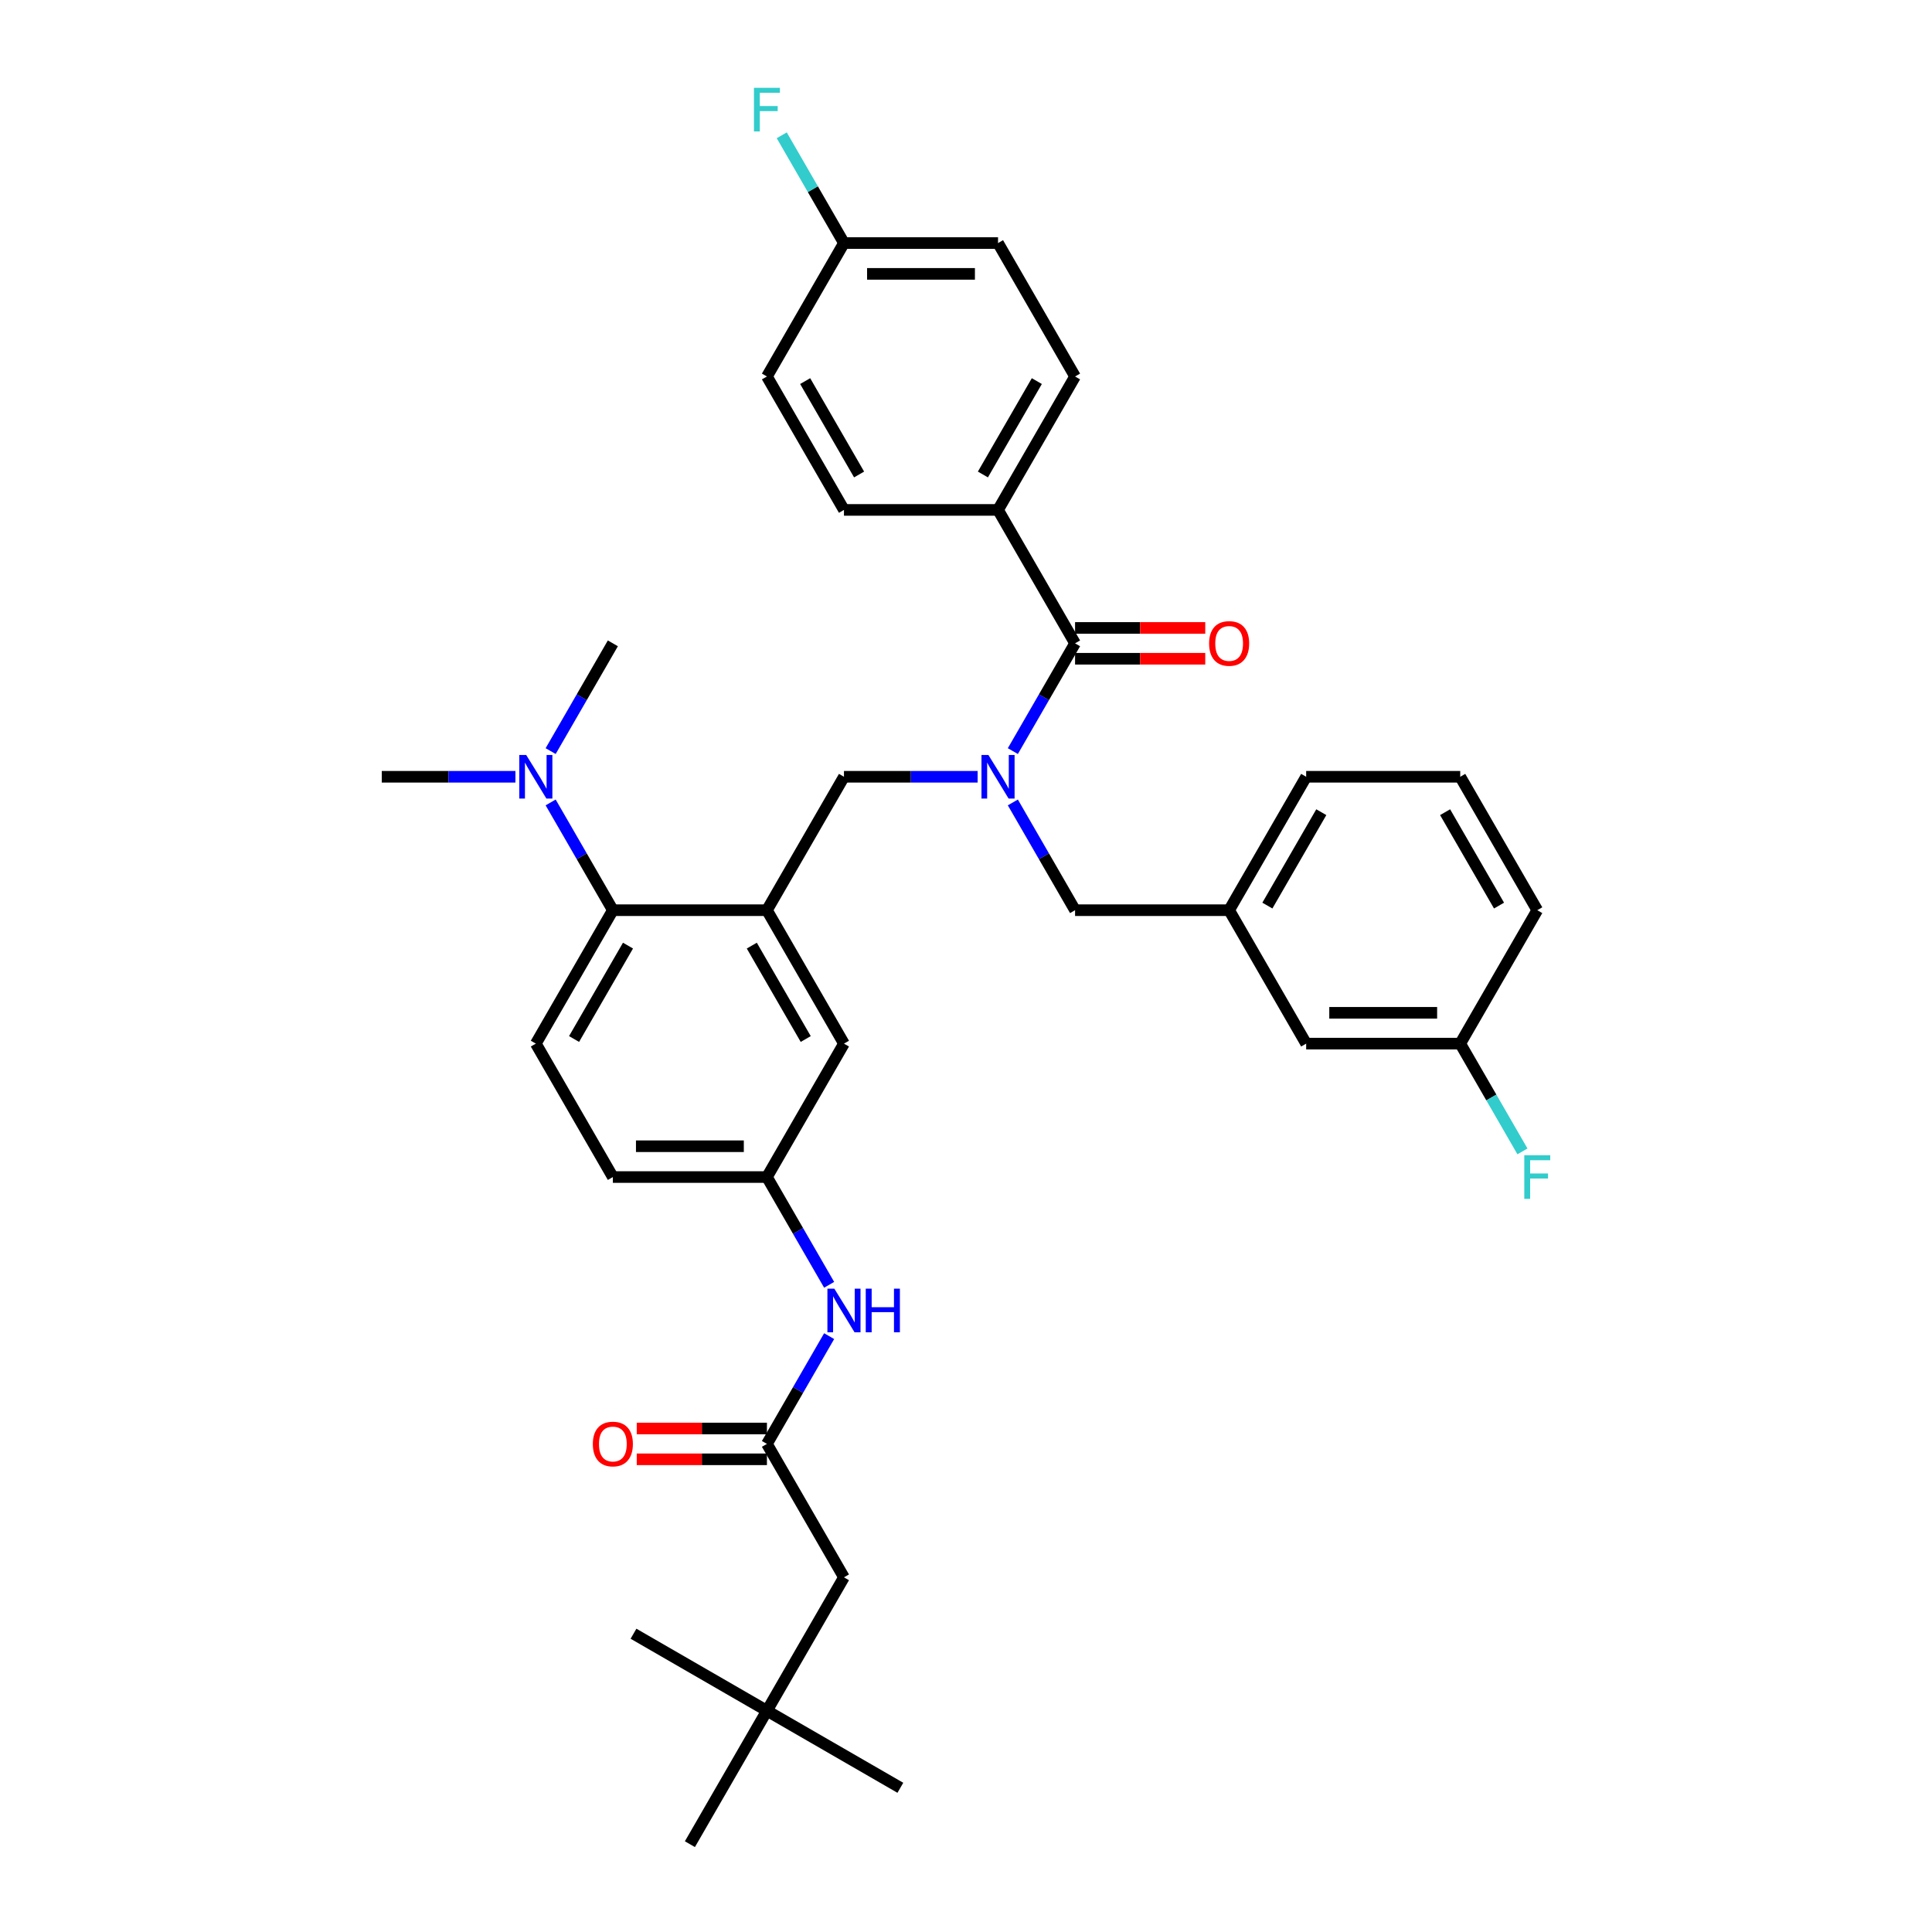 <?xml version='1.0' encoding='iso-8859-1'?>
<svg version='1.1' baseProfile='full'
              xmlns='http://www.w3.org/2000/svg'
                      xmlns:rdkit='http://www.rdkit.org/xml'
                      xmlns:xlink='http://www.w3.org/1999/xlink'
                  xml:space='preserve'
width='1000px' height='1000px' viewBox='0 0 1000 1000'>
<!-- END OF HEADER -->
<rect style='opacity:1.0;fill:#FFFFFF;stroke:none' width='1000' height='1000' x='0' y='0'> </rect>
<path class='bond-0' d='M 429.163,691.585 L 413.062,719.473' style='fill:none;fill-rule:evenodd;stroke:#0000FF;stroke-width:6px;stroke-linecap:butt;stroke-linejoin:miter;stroke-opacity:1' />
<path class='bond-0' d='M 413.062,719.473 L 396.961,747.361' style='fill:none;fill-rule:evenodd;stroke:#000000;stroke-width:6px;stroke-linecap:butt;stroke-linejoin:miter;stroke-opacity:1' />
<path class='bond-1' d='M 429.163,665.014 L 413.062,637.126' style='fill:none;fill-rule:evenodd;stroke:#0000FF;stroke-width:6px;stroke-linecap:butt;stroke-linejoin:miter;stroke-opacity:1' />
<path class='bond-1' d='M 413.062,637.126 L 396.961,609.238' style='fill:none;fill-rule:evenodd;stroke:#000000;stroke-width:6px;stroke-linecap:butt;stroke-linejoin:miter;stroke-opacity:1' />
<path class='bond-2' d='M 396.961,885.484 L 436.834,816.423' style='fill:none;fill-rule:evenodd;stroke:#000000;stroke-width:6px;stroke-linecap:butt;stroke-linejoin:miter;stroke-opacity:1' />
<path class='bond-3' d='M 396.961,885.484 L 466.023,925.357' style='fill:none;fill-rule:evenodd;stroke:#000000;stroke-width:6px;stroke-linecap:butt;stroke-linejoin:miter;stroke-opacity:1' />
<path class='bond-4' d='M 396.961,885.484 L 327.9,845.611' style='fill:none;fill-rule:evenodd;stroke:#000000;stroke-width:6px;stroke-linecap:butt;stroke-linejoin:miter;stroke-opacity:1' />
<path class='bond-5' d='M 396.961,885.484 L 357.088,954.545' style='fill:none;fill-rule:evenodd;stroke:#000000;stroke-width:6px;stroke-linecap:butt;stroke-linejoin:miter;stroke-opacity:1' />
<path class='bond-6' d='M 396.961,739.387 L 363.269,739.387' style='fill:none;fill-rule:evenodd;stroke:#000000;stroke-width:6px;stroke-linecap:butt;stroke-linejoin:miter;stroke-opacity:1' />
<path class='bond-6' d='M 363.269,739.387 L 329.576,739.387' style='fill:none;fill-rule:evenodd;stroke:#FF0000;stroke-width:6px;stroke-linecap:butt;stroke-linejoin:miter;stroke-opacity:1' />
<path class='bond-6' d='M 396.961,755.336 L 363.269,755.336' style='fill:none;fill-rule:evenodd;stroke:#000000;stroke-width:6px;stroke-linecap:butt;stroke-linejoin:miter;stroke-opacity:1' />
<path class='bond-6' d='M 363.269,755.336 L 329.576,755.336' style='fill:none;fill-rule:evenodd;stroke:#FF0000;stroke-width:6px;stroke-linecap:butt;stroke-linejoin:miter;stroke-opacity:1' />
<path class='bond-7' d='M 396.961,747.361 L 436.834,816.423' style='fill:none;fill-rule:evenodd;stroke:#000000;stroke-width:6px;stroke-linecap:butt;stroke-linejoin:miter;stroke-opacity:1' />
<path class='bond-8' d='M 516.579,263.931 L 556.452,194.869' style='fill:none;fill-rule:evenodd;stroke:#000000;stroke-width:6px;stroke-linecap:butt;stroke-linejoin:miter;stroke-opacity:1' />
<path class='bond-8' d='M 508.748,245.597 L 536.659,197.254' style='fill:none;fill-rule:evenodd;stroke:#000000;stroke-width:6px;stroke-linecap:butt;stroke-linejoin:miter;stroke-opacity:1' />
<path class='bond-9' d='M 516.579,263.931 L 436.834,263.931' style='fill:none;fill-rule:evenodd;stroke:#000000;stroke-width:6px;stroke-linecap:butt;stroke-linejoin:miter;stroke-opacity:1' />
<path class='bond-10' d='M 516.579,263.931 L 556.452,332.992' style='fill:none;fill-rule:evenodd;stroke:#000000;stroke-width:6px;stroke-linecap:butt;stroke-linejoin:miter;stroke-opacity:1' />
<path class='bond-11' d='M 506.021,402.054 L 471.427,402.054' style='fill:none;fill-rule:evenodd;stroke:#0000FF;stroke-width:6px;stroke-linecap:butt;stroke-linejoin:miter;stroke-opacity:1' />
<path class='bond-11' d='M 471.427,402.054 L 436.834,402.054' style='fill:none;fill-rule:evenodd;stroke:#000000;stroke-width:6px;stroke-linecap:butt;stroke-linejoin:miter;stroke-opacity:1' />
<path class='bond-12' d='M 524.249,388.768 L 540.351,360.88' style='fill:none;fill-rule:evenodd;stroke:#0000FF;stroke-width:6px;stroke-linecap:butt;stroke-linejoin:miter;stroke-opacity:1' />
<path class='bond-12' d='M 540.351,360.88 L 556.452,332.992' style='fill:none;fill-rule:evenodd;stroke:#000000;stroke-width:6px;stroke-linecap:butt;stroke-linejoin:miter;stroke-opacity:1' />
<path class='bond-13' d='M 524.249,415.339 L 540.351,443.227' style='fill:none;fill-rule:evenodd;stroke:#0000FF;stroke-width:6px;stroke-linecap:butt;stroke-linejoin:miter;stroke-opacity:1' />
<path class='bond-13' d='M 540.351,443.227 L 556.452,471.115' style='fill:none;fill-rule:evenodd;stroke:#000000;stroke-width:6px;stroke-linecap:butt;stroke-linejoin:miter;stroke-opacity:1' />
<path class='bond-14' d='M 556.452,340.967 L 590.144,340.967' style='fill:none;fill-rule:evenodd;stroke:#000000;stroke-width:6px;stroke-linecap:butt;stroke-linejoin:miter;stroke-opacity:1' />
<path class='bond-14' d='M 590.144,340.967 L 623.836,340.967' style='fill:none;fill-rule:evenodd;stroke:#FF0000;stroke-width:6px;stroke-linecap:butt;stroke-linejoin:miter;stroke-opacity:1' />
<path class='bond-14' d='M 556.452,325.018 L 590.144,325.018' style='fill:none;fill-rule:evenodd;stroke:#000000;stroke-width:6px;stroke-linecap:butt;stroke-linejoin:miter;stroke-opacity:1' />
<path class='bond-14' d='M 590.144,325.018 L 623.836,325.018' style='fill:none;fill-rule:evenodd;stroke:#FF0000;stroke-width:6px;stroke-linecap:butt;stroke-linejoin:miter;stroke-opacity:1' />
<path class='bond-15' d='M 556.452,194.869 L 516.579,125.808' style='fill:none;fill-rule:evenodd;stroke:#000000;stroke-width:6px;stroke-linecap:butt;stroke-linejoin:miter;stroke-opacity:1' />
<path class='bond-16' d='M 436.834,263.931 L 396.961,194.869' style='fill:none;fill-rule:evenodd;stroke:#000000;stroke-width:6px;stroke-linecap:butt;stroke-linejoin:miter;stroke-opacity:1' />
<path class='bond-16' d='M 444.665,245.597 L 416.754,197.254' style='fill:none;fill-rule:evenodd;stroke:#000000;stroke-width:6px;stroke-linecap:butt;stroke-linejoin:miter;stroke-opacity:1' />
<path class='bond-17' d='M 676.07,540.177 L 755.815,540.177' style='fill:none;fill-rule:evenodd;stroke:#000000;stroke-width:6px;stroke-linecap:butt;stroke-linejoin:miter;stroke-opacity:1' />
<path class='bond-17' d='M 688.031,524.228 L 743.853,524.228' style='fill:none;fill-rule:evenodd;stroke:#000000;stroke-width:6px;stroke-linecap:butt;stroke-linejoin:miter;stroke-opacity:1' />
<path class='bond-18' d='M 676.07,540.177 L 636.197,471.115' style='fill:none;fill-rule:evenodd;stroke:#000000;stroke-width:6px;stroke-linecap:butt;stroke-linejoin:miter;stroke-opacity:1' />
<path class='bond-19' d='M 436.834,402.054 L 396.961,471.115' style='fill:none;fill-rule:evenodd;stroke:#000000;stroke-width:6px;stroke-linecap:butt;stroke-linejoin:miter;stroke-opacity:1' />
<path class='bond-20' d='M 755.815,540.177 L 795.688,471.115' style='fill:none;fill-rule:evenodd;stroke:#000000;stroke-width:6px;stroke-linecap:butt;stroke-linejoin:miter;stroke-opacity:1' />
<path class='bond-21' d='M 755.815,540.177 L 771.916,568.065' style='fill:none;fill-rule:evenodd;stroke:#000000;stroke-width:6px;stroke-linecap:butt;stroke-linejoin:miter;stroke-opacity:1' />
<path class='bond-21' d='M 771.916,568.065 L 788.017,595.953' style='fill:none;fill-rule:evenodd;stroke:#33CCCC;stroke-width:6px;stroke-linecap:butt;stroke-linejoin:miter;stroke-opacity:1' />
<path class='bond-22' d='M 197.598,402.054 L 232.191,402.054' style='fill:none;fill-rule:evenodd;stroke:#000000;stroke-width:6px;stroke-linecap:butt;stroke-linejoin:miter;stroke-opacity:1' />
<path class='bond-22' d='M 232.191,402.054 L 266.785,402.054' style='fill:none;fill-rule:evenodd;stroke:#0000FF;stroke-width:6px;stroke-linecap:butt;stroke-linejoin:miter;stroke-opacity:1' />
<path class='bond-23' d='M 285.014,388.768 L 301.115,360.88' style='fill:none;fill-rule:evenodd;stroke:#0000FF;stroke-width:6px;stroke-linecap:butt;stroke-linejoin:miter;stroke-opacity:1' />
<path class='bond-23' d='M 301.115,360.88 L 317.216,332.992' style='fill:none;fill-rule:evenodd;stroke:#000000;stroke-width:6px;stroke-linecap:butt;stroke-linejoin:miter;stroke-opacity:1' />
<path class='bond-24' d='M 285.014,415.339 L 301.115,443.227' style='fill:none;fill-rule:evenodd;stroke:#0000FF;stroke-width:6px;stroke-linecap:butt;stroke-linejoin:miter;stroke-opacity:1' />
<path class='bond-24' d='M 301.115,443.227 L 317.216,471.115' style='fill:none;fill-rule:evenodd;stroke:#000000;stroke-width:6px;stroke-linecap:butt;stroke-linejoin:miter;stroke-opacity:1' />
<path class='bond-25' d='M 396.961,609.238 L 317.216,609.238' style='fill:none;fill-rule:evenodd;stroke:#000000;stroke-width:6px;stroke-linecap:butt;stroke-linejoin:miter;stroke-opacity:1' />
<path class='bond-25' d='M 384.999,593.289 L 329.178,593.289' style='fill:none;fill-rule:evenodd;stroke:#000000;stroke-width:6px;stroke-linecap:butt;stroke-linejoin:miter;stroke-opacity:1' />
<path class='bond-26' d='M 396.961,609.238 L 436.834,540.177' style='fill:none;fill-rule:evenodd;stroke:#000000;stroke-width:6px;stroke-linecap:butt;stroke-linejoin:miter;stroke-opacity:1' />
<path class='bond-27' d='M 317.216,609.238 L 277.343,540.177' style='fill:none;fill-rule:evenodd;stroke:#000000;stroke-width:6px;stroke-linecap:butt;stroke-linejoin:miter;stroke-opacity:1' />
<path class='bond-28' d='M 277.343,540.177 L 317.216,471.115' style='fill:none;fill-rule:evenodd;stroke:#000000;stroke-width:6px;stroke-linecap:butt;stroke-linejoin:miter;stroke-opacity:1' />
<path class='bond-28' d='M 297.136,537.792 L 325.047,489.449' style='fill:none;fill-rule:evenodd;stroke:#000000;stroke-width:6px;stroke-linecap:butt;stroke-linejoin:miter;stroke-opacity:1' />
<path class='bond-29' d='M 317.216,471.115 L 396.961,471.115' style='fill:none;fill-rule:evenodd;stroke:#000000;stroke-width:6px;stroke-linecap:butt;stroke-linejoin:miter;stroke-opacity:1' />
<path class='bond-30' d='M 396.961,471.115 L 436.834,540.177' style='fill:none;fill-rule:evenodd;stroke:#000000;stroke-width:6px;stroke-linecap:butt;stroke-linejoin:miter;stroke-opacity:1' />
<path class='bond-30' d='M 389.13,489.449 L 417.041,537.792' style='fill:none;fill-rule:evenodd;stroke:#000000;stroke-width:6px;stroke-linecap:butt;stroke-linejoin:miter;stroke-opacity:1' />
<path class='bond-31' d='M 795.688,471.115 L 755.815,402.054' style='fill:none;fill-rule:evenodd;stroke:#000000;stroke-width:6px;stroke-linecap:butt;stroke-linejoin:miter;stroke-opacity:1' />
<path class='bond-31' d='M 775.894,468.731 L 747.984,420.388' style='fill:none;fill-rule:evenodd;stroke:#000000;stroke-width:6px;stroke-linecap:butt;stroke-linejoin:miter;stroke-opacity:1' />
<path class='bond-32' d='M 755.815,402.054 L 676.07,402.054' style='fill:none;fill-rule:evenodd;stroke:#000000;stroke-width:6px;stroke-linecap:butt;stroke-linejoin:miter;stroke-opacity:1' />
<path class='bond-33' d='M 676.07,402.054 L 636.197,471.115' style='fill:none;fill-rule:evenodd;stroke:#000000;stroke-width:6px;stroke-linecap:butt;stroke-linejoin:miter;stroke-opacity:1' />
<path class='bond-33' d='M 683.901,420.388 L 655.99,468.731' style='fill:none;fill-rule:evenodd;stroke:#000000;stroke-width:6px;stroke-linecap:butt;stroke-linejoin:miter;stroke-opacity:1' />
<path class='bond-34' d='M 636.197,471.115 L 556.452,471.115' style='fill:none;fill-rule:evenodd;stroke:#000000;stroke-width:6px;stroke-linecap:butt;stroke-linejoin:miter;stroke-opacity:1' />
<path class='bond-35' d='M 436.834,125.808 L 396.961,194.869' style='fill:none;fill-rule:evenodd;stroke:#000000;stroke-width:6px;stroke-linecap:butt;stroke-linejoin:miter;stroke-opacity:1' />
<path class='bond-36' d='M 436.834,125.808 L 420.733,97.92' style='fill:none;fill-rule:evenodd;stroke:#000000;stroke-width:6px;stroke-linecap:butt;stroke-linejoin:miter;stroke-opacity:1' />
<path class='bond-36' d='M 420.733,97.92 L 404.632,70.032' style='fill:none;fill-rule:evenodd;stroke:#33CCCC;stroke-width:6px;stroke-linecap:butt;stroke-linejoin:miter;stroke-opacity:1' />
<path class='bond-37' d='M 436.834,125.808 L 516.579,125.808' style='fill:none;fill-rule:evenodd;stroke:#000000;stroke-width:6px;stroke-linecap:butt;stroke-linejoin:miter;stroke-opacity:1' />
<path class='bond-37' d='M 448.796,141.757 L 504.617,141.757' style='fill:none;fill-rule:evenodd;stroke:#000000;stroke-width:6px;stroke-linecap:butt;stroke-linejoin:miter;stroke-opacity:1' />
<path  class='atom-0' d='M 431.842 667.008
L 439.242 678.969
Q 439.976 680.15, 441.156 682.287
Q 442.336 684.424, 442.4 684.552
L 442.4 667.008
L 445.398 667.008
L 445.398 689.592
L 442.304 689.592
L 434.362 676.513
Q 433.437 674.982, 432.448 673.228
Q 431.491 671.473, 431.204 670.931
L 431.204 689.592
L 428.269 689.592
L 428.269 667.008
L 431.842 667.008
' fill='#0000FF'/>
<path  class='atom-0' d='M 448.11 667.008
L 451.172 667.008
L 451.172 676.609
L 462.719 676.609
L 462.719 667.008
L 465.781 667.008
L 465.781 689.592
L 462.719 689.592
L 462.719 679.161
L 451.172 679.161
L 451.172 689.592
L 448.11 689.592
L 448.11 667.008
' fill='#0000FF'/>
<path  class='atom-3' d='M 306.849 747.425
Q 306.849 742.002, 309.528 738.972
Q 312.208 735.942, 317.216 735.942
Q 322.224 735.942, 324.903 738.972
Q 327.583 742.002, 327.583 747.425
Q 327.583 752.911, 324.871 756.037
Q 322.16 759.131, 317.216 759.131
Q 312.24 759.131, 309.528 756.037
Q 306.849 752.943, 306.849 747.425
M 317.216 756.58
Q 320.661 756.58, 322.511 754.283
Q 324.393 751.954, 324.393 747.425
Q 324.393 742.991, 322.511 740.758
Q 320.661 738.493, 317.216 738.493
Q 313.771 738.493, 311.889 740.726
Q 310.039 742.959, 310.039 747.425
Q 310.039 751.986, 311.889 754.283
Q 313.771 756.58, 317.216 756.58
' fill='#FF0000'/>
<path  class='atom-6' d='M 511.587 390.762
L 518.987 402.724
Q 519.721 403.904, 520.901 406.041
Q 522.081 408.178, 522.145 408.306
L 522.145 390.762
L 525.144 390.762
L 525.144 413.346
L 522.05 413.346
L 514.107 400.267
Q 513.182 398.736, 512.193 396.982
Q 511.236 395.228, 510.949 394.685
L 510.949 413.346
L 508.014 413.346
L 508.014 390.762
L 511.587 390.762
' fill='#0000FF'/>
<path  class='atom-8' d='M 625.83 333.056
Q 625.83 327.633, 628.51 324.603
Q 631.189 321.573, 636.197 321.573
Q 641.205 321.573, 643.884 324.603
Q 646.564 327.633, 646.564 333.056
Q 646.564 338.543, 643.853 341.669
Q 641.141 344.763, 636.197 344.763
Q 631.221 344.763, 628.51 341.669
Q 625.83 338.574, 625.83 333.056
M 636.197 342.211
Q 639.642 342.211, 641.492 339.914
Q 643.374 337.586, 643.374 333.056
Q 643.374 328.622, 641.492 326.389
Q 639.642 324.125, 636.197 324.125
Q 632.752 324.125, 630.87 326.358
Q 629.02 328.59, 629.02 333.056
Q 629.02 337.618, 630.87 339.914
Q 632.752 342.211, 636.197 342.211
' fill='#FF0000'/>
<path  class='atom-15' d='M 272.351 390.762
L 279.751 402.724
Q 280.485 403.904, 281.665 406.041
Q 282.846 408.178, 282.909 408.306
L 282.909 390.762
L 285.908 390.762
L 285.908 413.346
L 282.814 413.346
L 274.871 400.267
Q 273.946 398.736, 272.957 396.982
Q 272 395.228, 271.713 394.685
L 271.713 413.346
L 268.778 413.346
L 268.778 390.762
L 272.351 390.762
' fill='#0000FF'/>
<path  class='atom-28' d='M 788.973 597.946
L 802.402 597.946
L 802.402 600.53
L 792.003 600.53
L 792.003 607.388
L 801.254 607.388
L 801.254 610.004
L 792.003 610.004
L 792.003 620.53
L 788.973 620.53
L 788.973 597.946
' fill='#33CCCC'/>
<path  class='atom-32' d='M 390.247 45.455
L 403.676 45.455
L 403.676 48.038
L 393.277 48.038
L 393.277 54.896
L 402.527 54.896
L 402.527 57.512
L 393.277 57.512
L 393.277 68.038
L 390.247 68.038
L 390.247 45.455
' fill='#33CCCC'/>
</svg>
